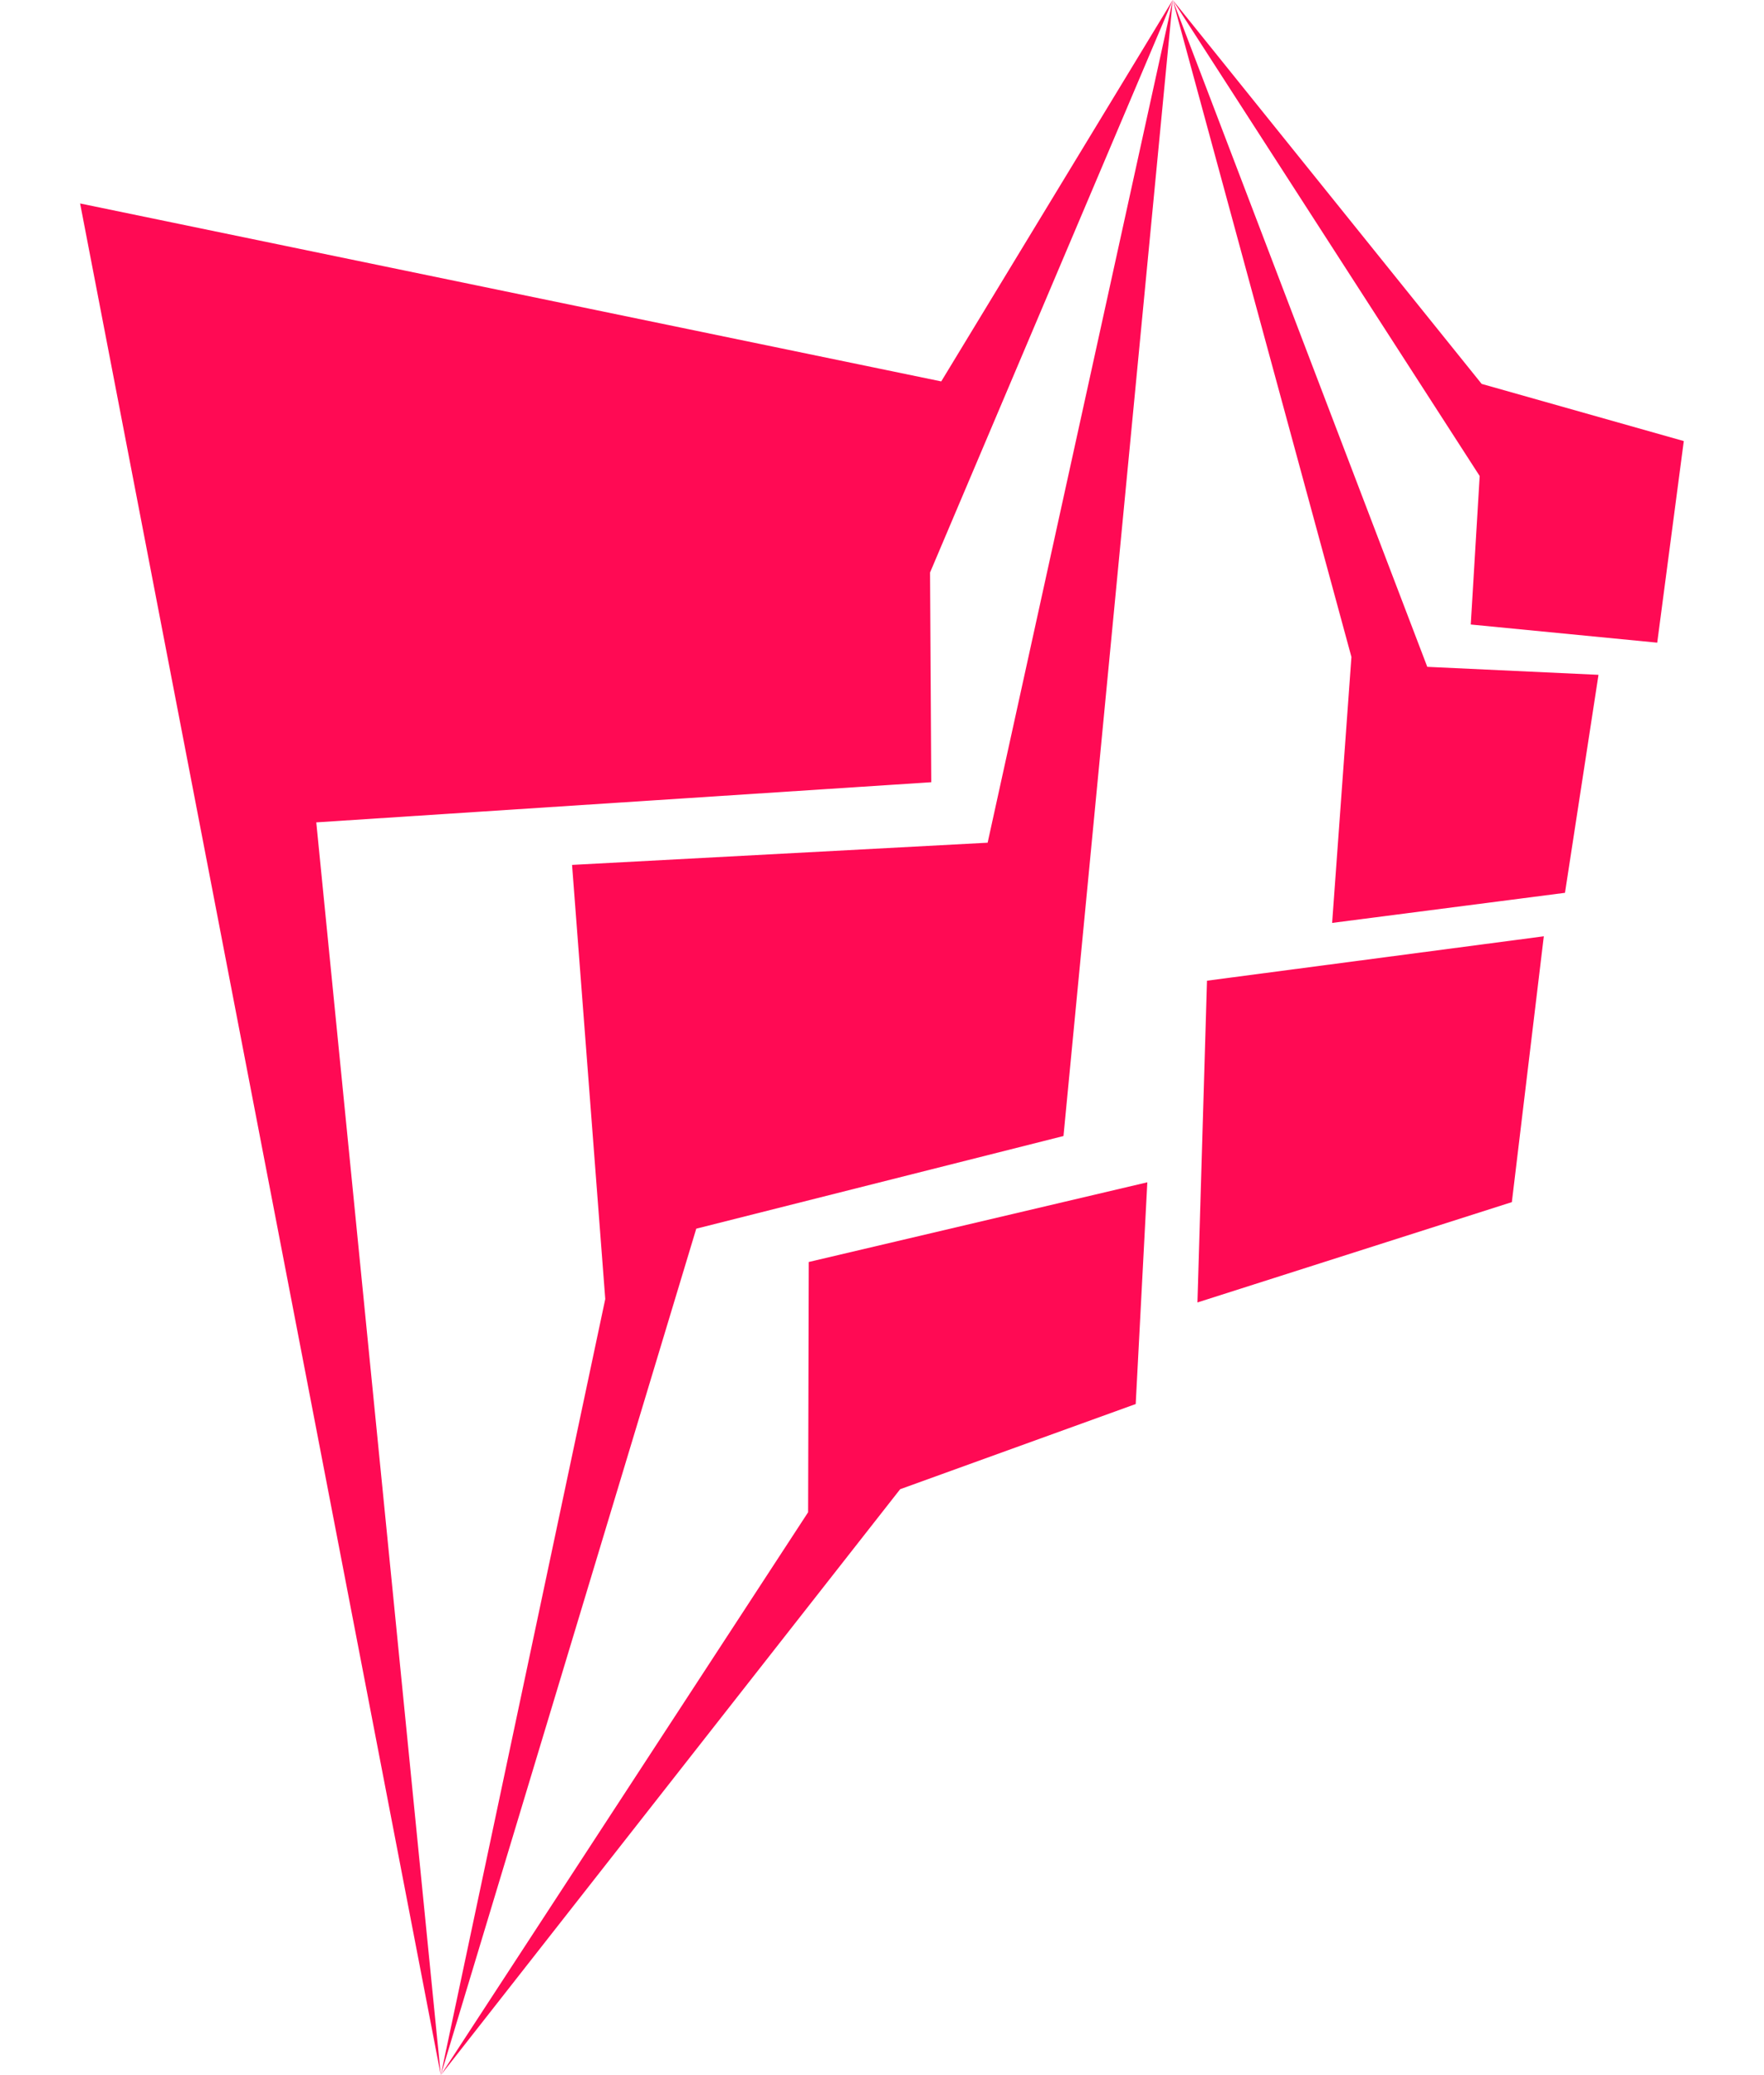 <svg width="17" height="20" viewBox="0 0 17 20" fill="none" xmlns="http://www.w3.org/2000/svg">
<path d="M0.772 1.961L4.248 20L3.048 7.926L8.975 7.539L8.963 5.518L11.302 0L9.071 3.676L0.772 1.961Z" fill="#FF0A54"/>
<path d="M10.249 10.949L11.302 0.001L9.518 8.122L5.513 8.336L5.833 12.52L4.248 20L6.71 11.842L10.249 10.949Z" fill="#FF0A54"/>
<path d="M10.945 13.532L11.057 11.395L7.794 12.163L7.788 14.575L4.248 20L8.675 14.353L10.945 13.532ZM11.54 12.553L14.57 11.586L14.878 9.024L11.632 9.452L11.54 12.553ZM12.838 8.895L15.082 8.605L15.405 6.504L13.755 6.427L11.302 0L13.024 6.332L12.838 8.895Z" fill="#FF0A54"/>
<path d="M15.971 6.194L16.227 4.251L14.279 3.7L11.302 0L14.26 4.588L14.174 6.019L15.971 6.194Z" fill="#FF0A54"/>
</svg>
